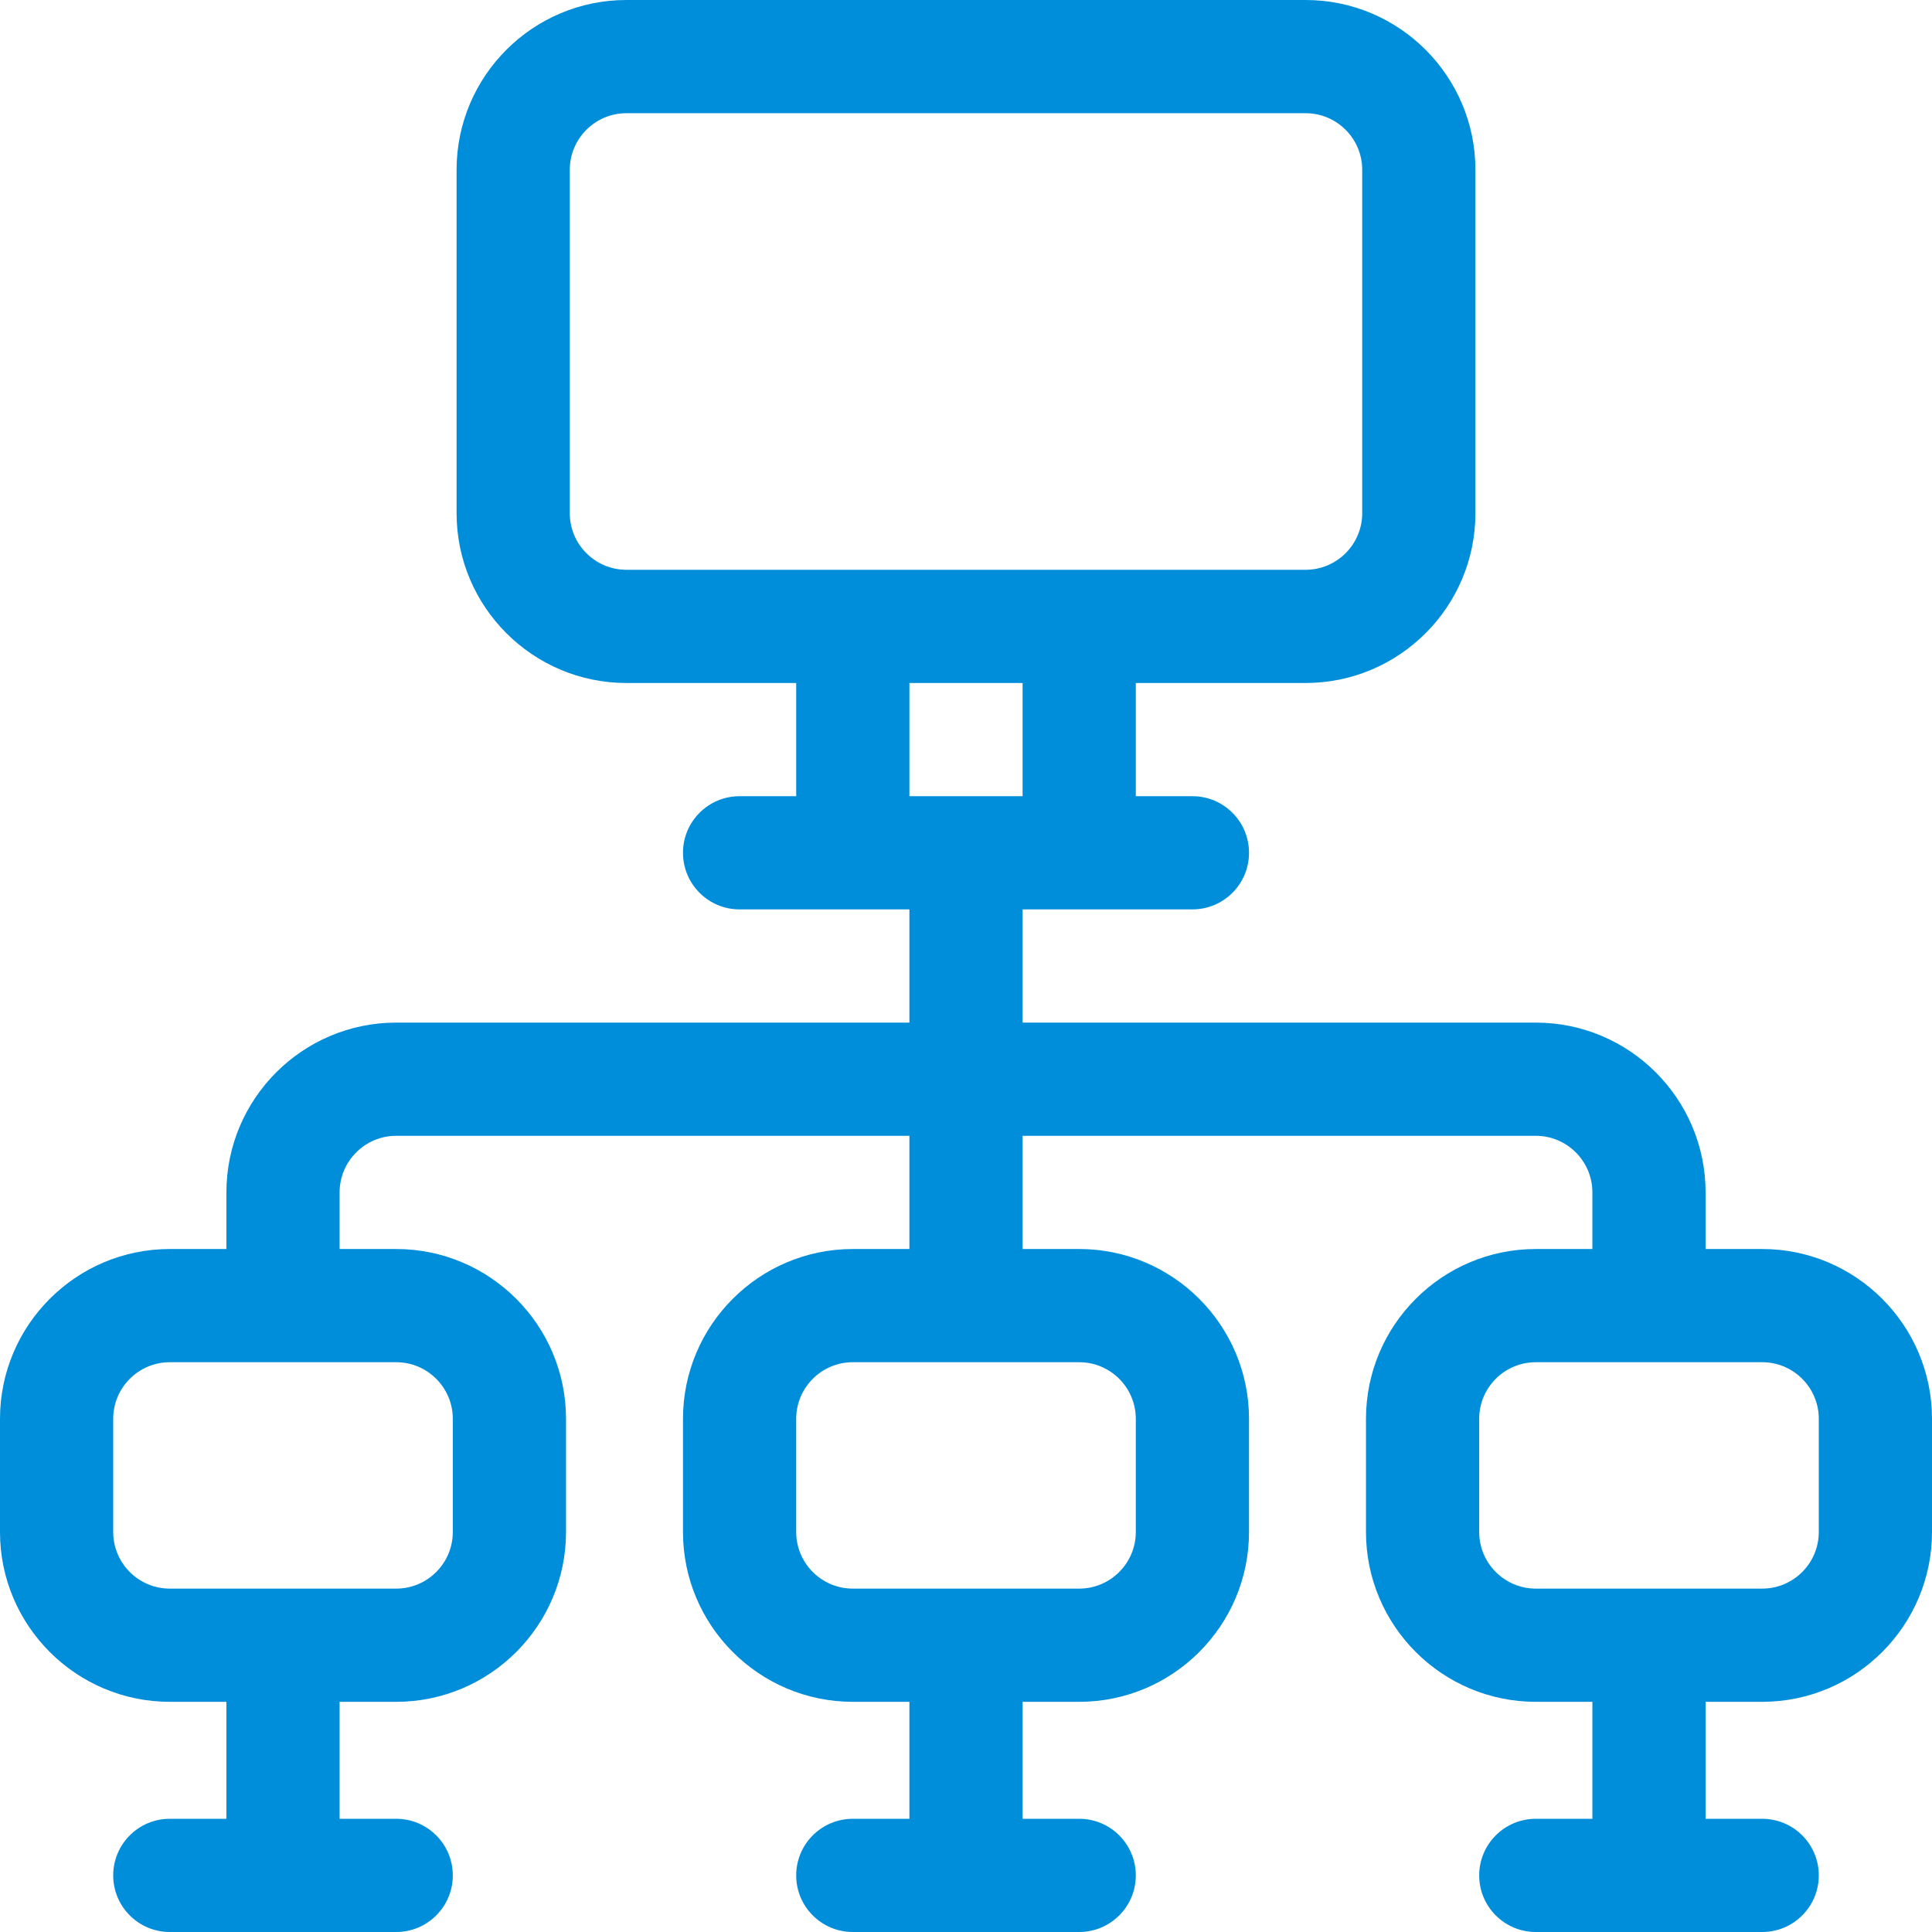 <?xml version="1.0" encoding="UTF-8"?>
<svg width="284px" height="284px" viewBox="0 0 284 284" version="1.1" xmlns="http://www.w3.org/2000/svg" xmlns:xlink="http://www.w3.org/1999/xlink">
    <!-- Generator: Sketch 64 (93537) - https://sketch.com -->
    <title>item4</title>
    <desc>Created with Sketch.</desc>
    <g id="Page-1" stroke="none" stroke-width="1" fill="none" fill-rule="evenodd">
        <g id="item4" fill="#008EDB" fill-rule="nonzero">
            <path d="M259.039,183.602 L250.719,183.602 L250.719,175.281 C250.719,161.518 239.521,150.32 225.758,150.32 L150.32,150.32 L150.32,133.68 C158.139,133.68 167.488,133.68 175.281,133.68 C179.876,133.68 183.602,129.954 183.602,125.359 C183.602,120.764 179.876,117.039 175.281,117.039 L166.961,117.039 L166.961,100.398 L191.922,100.398 C205.685,100.398 216.883,89.201 216.883,75.438 L216.883,24.961 C216.883,11.197 205.685,0 191.922,0 L92.078,0 C78.315,0 67.117,11.197 67.117,24.961 L67.117,75.438 C67.117,89.201 78.315,100.398 92.078,100.398 L117.039,100.398 L117.039,117.039 L108.719,117.039 C104.124,117.039 100.398,120.764 100.398,125.359 C100.398,129.954 104.124,133.68 108.719,133.68 C116.512,133.68 125.861,133.68 133.68,133.68 L133.68,150.32 L58.242,150.32 C44.479,150.32 33.281,161.518 33.281,175.281 L33.281,183.602 L24.961,183.602 C11.197,183.602 0,194.799 0,208.562 L0,225.203 C0,238.967 11.197,250.164 24.961,250.164 L33.281,250.164 L33.281,267.359 L24.961,267.359 C20.366,267.359 16.641,271.085 16.641,275.68 C16.641,280.275 20.366,284 24.961,284 L58.242,284 C62.837,284 66.562,280.275 66.562,275.68 C66.562,271.085 62.837,267.359 58.242,267.359 L49.922,267.359 L49.922,250.164 L58.242,250.164 C72.006,250.164 83.203,238.967 83.203,225.203 L83.203,208.562 C83.203,194.799 72.006,183.602 58.242,183.602 L49.922,183.602 L49.922,175.281 C49.922,170.693 53.654,166.961 58.242,166.961 L133.68,166.961 L133.68,183.602 L125.359,183.602 C111.596,183.602 100.398,194.799 100.398,208.562 L100.398,225.203 C100.398,238.967 111.596,250.164 125.359,250.164 L133.68,250.164 L133.68,267.359 L125.359,267.359 C120.764,267.359 117.039,271.085 117.039,275.68 C117.039,280.275 120.764,284 125.359,284 L158.641,284 C163.236,284 166.961,280.275 166.961,275.68 C166.961,271.085 163.236,267.359 158.641,267.359 L150.32,267.359 L150.32,250.164 L158.641,250.164 C172.404,250.164 183.602,238.967 183.602,225.203 L183.602,208.562 C183.602,194.799 172.404,183.602 158.641,183.602 L150.32,183.602 L150.32,166.961 L225.758,166.961 C230.346,166.961 234.078,170.693 234.078,175.281 L234.078,183.602 L225.758,183.602 C211.994,183.602 200.797,194.799 200.797,208.562 L200.797,225.203 C200.797,238.967 211.994,250.164 225.758,250.164 L234.078,250.164 L234.078,267.359 L225.758,267.359 C221.163,267.359 217.438,271.085 217.438,275.68 C217.438,280.275 221.163,284 225.758,284 L259.039,284 C263.634,284 267.359,280.275 267.359,275.68 C267.359,271.085 263.634,267.359 259.039,267.359 L250.719,267.359 L250.719,250.164 L259.039,250.164 C272.803,250.164 284,238.967 284,225.203 L284,208.562 C284,194.799 272.803,183.602 259.039,183.602 Z M58.242,200.242 C62.83,200.242 66.562,203.975 66.562,208.562 L66.562,225.203 C66.562,229.791 62.83,233.523 58.242,233.523 L24.961,233.523 C20.373,233.523 16.641,229.791 16.641,225.203 L16.641,208.562 C16.641,203.975 20.373,200.242 24.961,200.242 L58.242,200.242 Z M92.078,83.758 C87.49,83.758 83.758,80.025 83.758,75.438 L83.758,24.961 C83.758,20.373 87.49,16.641 92.078,16.641 L191.922,16.641 C196.51,16.641 200.242,20.373 200.242,24.961 L200.242,75.438 C200.242,80.025 196.51,83.758 191.922,83.758 C171.931,83.758 111.998,83.758 92.078,83.758 Z M158.641,200.242 C163.228,200.242 166.961,203.975 166.961,208.562 L166.961,225.203 C166.961,229.791 163.228,233.523 158.641,233.523 L125.359,233.523 C120.772,233.523 117.039,229.791 117.039,225.203 L117.039,208.562 C117.039,203.975 120.772,200.242 125.359,200.242 L158.641,200.242 Z M133.68,117.039 L133.68,100.398 L150.32,100.398 L150.32,117.039 L133.68,117.039 Z M267.359,225.203 C267.359,229.791 263.627,233.523 259.039,233.523 L225.758,233.523 C221.17,233.523 217.438,229.791 217.438,225.203 L217.438,208.562 C217.438,203.975 221.17,200.242 225.758,200.242 L259.039,200.242 C263.627,200.242 267.359,203.975 267.359,208.562 L267.359,225.203 Z" id="Shape"></path>
        </g>
    </g>
</svg>